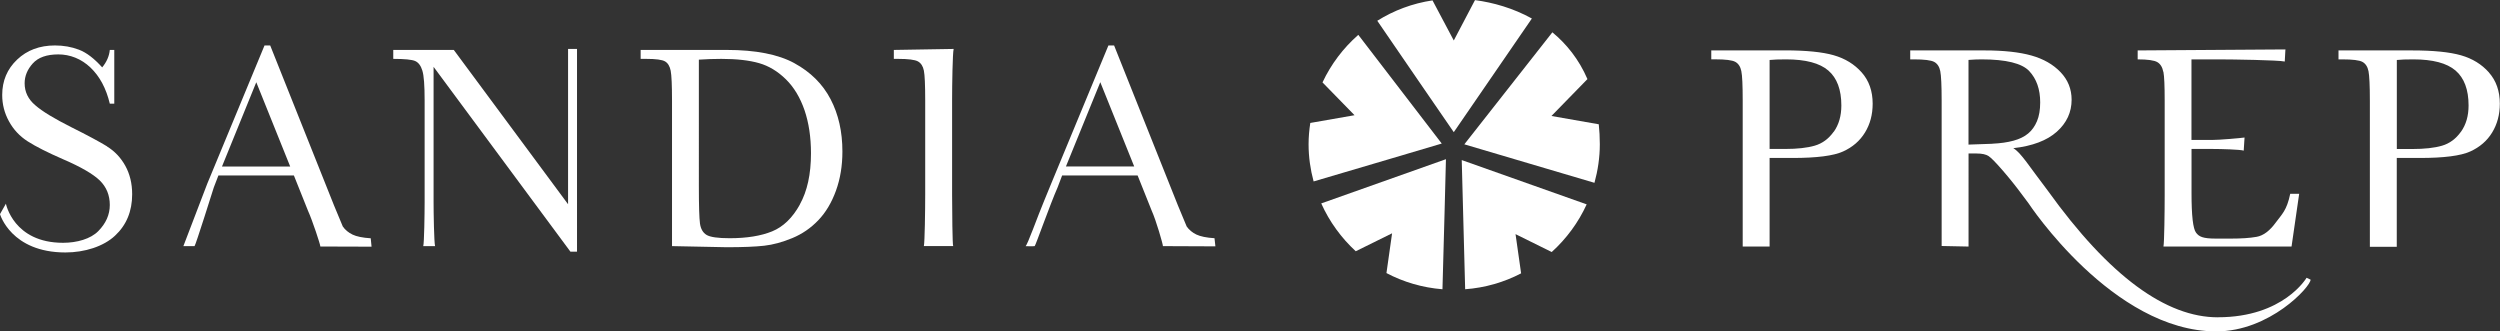 <?xml version="1.0" encoding="UTF-8"?><svg id="Layer_2" xmlns="http://www.w3.org/2000/svg" viewBox="0 0 452.63 60"><rect x="0" y="0" width="452.63" height="60" fill="#333333" stroke="none"/><defs><style>.cls-1{fill:#FFFFFF;}.cls-2{fill:#FFFFFF;}</style></defs><g id="Layer_3"><g><g><path class="cls-1" d="M19.4,26.51c-1.37-.84-3.53-2-6.49-3.48-3.1-1.56-5.28-2.88-6.53-3.98-1.28-1.08-1.92-2.41-1.92-3.97,0-1.3,.49-2.5,1.47-3.59,.98-1.09,2.52-1.64,4.63-1.64s4.15,.79,5.82,2.38c1.67,1.59,2.84,3.77,3.5,6.54h.81V9.04h-.81c-.11,1.13-.57,2.18-1.38,3.16-1.44-1.61-2.84-2.68-4.2-3.2-1.36-.52-2.81-.77-4.35-.77-2.77,0-5.05,.85-6.85,2.56-1.8,1.71-2.7,3.84-2.7,6.41,0,1.68,.4,3.27,1.22,4.76,.81,1.49,1.94,2.7,3.39,3.63,1.45,.93,3.6,2.02,6.45,3.26,3.2,1.38,5.4,2.66,6.61,3.83,1.21,1.19,1.81,2.67,1.81,4.43s-.7,3.33-2.09,4.74c-1.39,1.41-3.85,2.11-6.38,2.11-8.97,0-10.34-7.08-10.34-7.08l-1.07,1.89s1.99,6.94,11.85,6.94c3.48,0,6.9-1.09,8.97-3.03,2.08-1.93,3.11-4.44,3.11-7.51,0-1.95-.42-3.66-1.24-5.15-.83-1.49-1.93-2.65-3.3-3.49Z"/><path class="cls-1" d="M102.86,36.99l-20.7-27.95h-10.96v1.62c2.05,0,3.38,.13,3.97,.39,.59,.26,1.03,.84,1.3,1.74,.28,.9,.41,2.69,.41,5.37v18.48c0,2.11-.08,7.35-.25,7.92h2.14c-.18-.64-.27-5.98-.27-8V12.1l24.78,33.47h1.19V8.86h-1.62v28.13Z"/><path class="cls-1" d="M63.81,42.46c-.74-.36-1.32-.84-1.75-1.46l-1.59-3.82-11.55-28.95h-1.03l-10.37,25.04-4.32,11.29h2.02c.15,0,3.49-10.63,3.49-10.63l.83-2.16h13.67l2.55,6.38c.81,1.79,2.24,6.12,2.24,6.48l9.27,.03-.15-1.52c-1.46-.09-2.56-.32-3.3-.67Zm-23.62-12.31l6.21-15.26,6.14,15.26h-12.35Z"/><path class="cls-1" d="M219.9,43.13c-1.46-.09-2.56-.32-3.3-.67-.73-.36-1.32-.84-1.75-1.46l-1.59-3.82-11.55-28.95h-1.03l-10.37,25.04-1.26,3.07c-1.12,2.65-3.09,8.22-3.38,8.22s1.36,.06,1.66,0c.14-.03,2.77-7.51,4.15-10.63l.82-2.16h13.67l2.55,6.38c.81,1.79,2.03,6.04,2.03,6.41l9.5,.04-.16-1.46Zm-26.91-12.99l6.22-15.26,6.14,15.26h-12.35Z"/><path class="cls-1" d="M143.83,11.44c-2.93-1.6-7.02-2.4-12.25-2.4h-15.59v1.62h1.01c1.75,0,2.89,.15,3.41,.46,.52,.31,.86,.87,1.02,1.69,.16,.82,.24,2.63,.24,5.43v26.32l9.89,.2c2.92,0,5.18-.09,6.79-.27,1.61-.18,3.3-.64,5.09-1.38,1.79-.74,3.36-1.82,4.71-3.23,1.36-1.42,2.42-3.2,3.2-5.35,.78-2.15,1.17-4.51,1.17-7.1,0-3.58-.71-6.73-2.14-9.47-1.43-2.74-3.61-4.91-6.54-6.51Zm.99,25.59c-1.34,2.42-3.02,4.04-5.03,4.86-2.01,.82-4.57,1.24-7.68,1.24-2.13,0-3.53-.2-4.19-.6-.66-.4-1.05-1.09-1.19-2.07-.13-.99-.2-3.19-.2-6.6V10.8c1.37-.09,2.72-.14,4.06-.14,2.78,0,5.06,.26,6.84,.77,1.78,.51,3.39,1.49,4.86,2.93,1.46,1.44,2.58,3.3,3.37,5.59,.78,2.29,1.17,4.9,1.17,7.81,0,3.76-.67,6.84-2.02,9.26Z"/><path class="cls-1" d="M172.66,8.86l-10.83,.18v1.62h.77c1.84,0,3.04,.15,3.6,.46,.55,.31,.91,.86,1.07,1.67,.16,.8,.24,2.59,.24,5.37v17.08c0,2.92-.08,8.52-.24,9.31h5.31c-.14,0-.2-6.57-.2-9.31V18.16c0-2.89,.09-8.53,.28-9.3Z"/></g><g><path class="cls-1" d="M401.55,57.45c-9.31,0-19.57-7.3-30.83-22.98-3.29-4.29-4.81-6.84-6.21-7.64,3.46-.39,6.09-1.38,7.88-2.98,1.79-1.6,2.68-3.53,2.68-5.79,0-1.94-.67-3.6-2.01-5-1.34-1.4-3.1-2.4-5.27-3.01-2.18-.61-5-.92-8.47-.92h-13.47v1.62h.64c1.89,0,3.12,.15,3.7,.46,.57,.31,.94,.87,1.1,1.67,.16,.8,.25,2.59,.25,5.37v26.29l4.87,.1V27.79h1.45c.99,0,1.71,.16,2.18,.47,.47,.31,1.32,1.18,2.56,2.61,1.24,1.43,2.43,2.92,3.58,4.48,.38,.51,.74,.99,1.1,1.47h0s15.23,23.18,33.97,23.18c9.7,0,17.09-8.09,17.09-9.37l-.73-.34s-4.15,7.15-16.04,7.15Zm-40.85-31.42l-4.3,.15V10.85c.89-.07,1.67-.1,2.36-.1,4.44,0,7.32,.71,8.64,2.12,1.32,1.42,1.98,3.3,1.98,5.66,0,1.35-.19,2.49-.58,3.41-.39,.92-.92,1.67-1.6,2.23-.68,.57-1.56,1-2.65,1.3-1.09,.3-2.37,.48-3.86,.55Z"/><path class="cls-1" d="M391.69,13c.16,.84,.23,2.58,.23,5.24v17.08c0,2.92-.07,8.6-.22,9.31h23.19l1.38-9.54h-1.62c-.63,3.03-1.5,3.68-2.61,5.19-1.1,1.52-2.27,2.39-3.48,2.6-1.22,.22-2.77,.32-4.67,.32h-2.68c-2.4,0-3.06-.35-3.61-1.07-.55-.71-.82-3.08-.82-7.11v-8.05h3.83c1.5,0,4.99,.1,5.62,.3l.15-2.37c-.8,.11-4.48,.44-5.9,.44h-3.71V10.75h4.97c2.5,0,10.79,.13,11.92,.39l.12-2.19-26.75,.18v1.62c1.81,0,3,.17,3.56,.5,.56,.33,.92,.92,1.08,1.76Z"/><path class="cls-1" d="M332,10c-2.07-.59-5.01-.88-8.84-.88h-13.33v1.62h.69c1.88,0,3.1,.15,3.66,.46,.56,.31,.93,.87,1.09,1.67,.17,.8,.25,2.59,.25,5.37v26.39h4.87V28.6h4.17c4.35,0,7.4-.39,9.12-1.17,1.73-.78,3.06-1.93,3.98-3.44,.93-1.51,1.39-3.25,1.39-5.22,0-2.27-.66-4.16-1.98-5.65-1.32-1.49-3.01-2.53-5.08-3.12Zm0,13.84c-.92,1.29-2.06,2.13-3.43,2.53-1.37,.4-3.17,.6-5.4,.6h-2.78V10.86c.68-.08,1.68-.11,2.98-.11,3.53,0,6.08,.67,7.65,2.02,1.57,1.35,2.36,3.46,2.36,6.33,0,1.89-.46,3.47-1.37,4.76Z"/><path class="cls-1" d="M450.64,13.13c-1.32-1.49-3.01-2.53-5.08-3.12-2.07-.59-5.01-.88-8.84-.88h-13.33v1.62h.68c1.88,0,3.1,.15,3.66,.46,.56,.31,.93,.87,1.09,1.67,.16,.8,.25,2.59,.25,5.37v26.43h4.87V28.6h4.17c4.36,0,7.4-.39,9.12-1.17,1.73-.78,3.06-1.93,3.98-3.44,.92-1.51,1.39-3.25,1.39-5.22,0-2.27-.66-4.16-1.98-5.65Zm-5.08,10.72c-.92,1.29-2.06,2.13-3.43,2.53-1.37,.4-3.17,.6-5.4,.6h-2.78V10.86c.69-.08,1.68-.11,2.98-.11,3.52,0,6.07,.67,7.65,2.02,1.57,1.35,2.36,3.46,2.36,6.33,0,1.89-.46,3.47-1.38,4.76Z"/></g><g><path class="cls-2" d="M267.06,0l-3.85,7.33-3.85-7.26c-3.63,.54-7.01,1.82-10,3.69,2.45,3.58,13.85,20.2,13.85,20.17l14.14-20.58c-3.37-1.87-7.01-2.9-10.29-3.33Z"/><path class="cls-2" d="M245.91,6.32c-2.71,2.38-4.92,5.3-6.47,8.6l5.8,5.94-8.01,1.4c-.19,1.26-.31,2.54-.31,3.85,0,2.33,.33,4.58,.91,6.74,4.67-1.38,23.23-6.85,23.2-6.86l-15.1-19.67Z"/><path class="cls-2" d="M239.21,36.82c1.48,3.31,3.62,6.24,6.25,8.67l6.58-3.25-1.02,7.2c3.07,1.62,6.51,2.64,10.14,2.93,.16-5.71,.65-23.57,.63-23.55l-22.58,8.01Z"/><path class="cls-2" d="M289.45,22.5l-8.56-1.5,6.52-6.68c-1.54-3.57-3.78-6.35-6.35-8.47l-15.94,20.28s19.61,5.8,23.56,6.97c.61-2.23,.97-4.57,.97-6.99,0-1.26-.07-2.45-.19-3.61Z"/><path class="cls-2" d="M265.26,52.37c3.63-.27,7.06-1.27,10.14-2.88l-1.01-7.1,6.55,3.24c2.66-2.41,4.82-5.33,6.33-8.63l-22.62-8.02s.46,17.54,.62,23.4Z"/></g></g></g></svg>